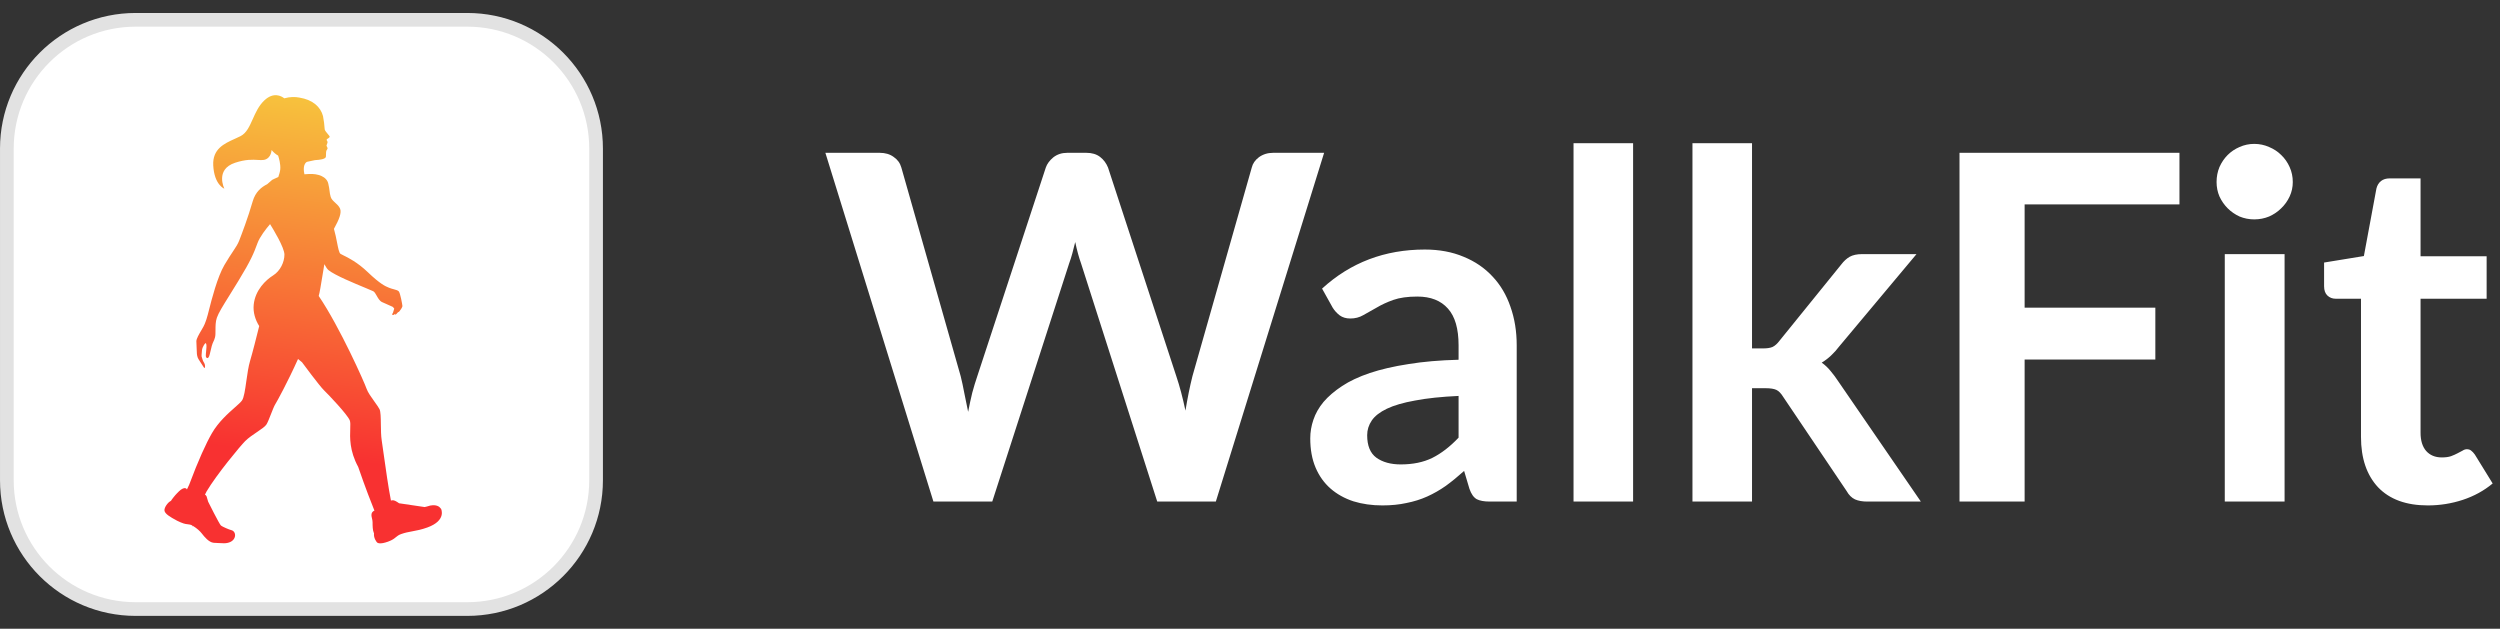 <svg width="167" height="42" viewBox="0 0 167 42" fill="none" xmlns="http://www.w3.org/2000/svg">
<rect x="0" y="0" width="167" height="42" fill="#333333" stroke="none"/>
<path d="M0.458 9.928C0.458 5.176 4.31 1.324 9.062 1.324H31.214C35.966 1.324 39.818 5.176 39.818 9.928V32.08C39.818 36.832 35.966 40.684 31.214 40.684H9.062C4.31 40.684 0.458 36.832 0.458 32.08V9.928Z" fill="white" stroke="#E2E2E2" stroke-width="0.915"/>
<rect width="32.953" height="32.953" transform="translate(3.662 4.527)" fill="white"/>
<path fill-rule="evenodd" clip-rule="evenodd" d="M17.941 10.515C18.066 10.389 18.123 10.213 18.144 10.021C18.267 10.172 18.41 10.299 18.575 10.391C18.576 10.392 18.578 10.393 18.58 10.396C18.638 10.573 18.751 10.973 18.722 11.306C18.709 11.455 18.652 11.651 18.591 11.824C18.407 11.902 18.181 12.015 18.181 12.015L17.847 12.305C17.464 12.497 17.064 12.816 16.881 13.447C16.564 14.548 16.155 15.615 15.984 16.057C15.888 16.308 15.763 16.495 15.57 16.785C15.423 17.005 15.237 17.285 14.994 17.697C14.52 18.501 14.135 20.017 13.957 20.72C13.924 20.851 13.898 20.954 13.88 21.019C13.795 21.326 13.774 21.382 13.729 21.498L13.729 21.498C13.713 21.538 13.695 21.584 13.671 21.65C13.636 21.747 13.548 21.896 13.453 22.059L13.453 22.059C13.293 22.329 13.113 22.636 13.117 22.8C13.121 22.973 13.134 23.245 13.143 23.422L13.143 23.422C13.148 23.512 13.151 23.578 13.151 23.591C13.149 23.633 13.17 23.857 13.262 23.994C13.297 24.046 13.353 24.134 13.41 24.226L13.41 24.226L13.41 24.226C13.502 24.372 13.6 24.527 13.63 24.562C13.681 24.619 13.7 24.548 13.695 24.436C13.694 24.322 13.603 24.167 13.574 24.132C13.556 24.105 13.515 23.969 13.488 23.882C13.478 23.849 13.47 23.823 13.467 23.813C13.458 23.787 13.47 23.65 13.482 23.521C13.487 23.465 13.492 23.411 13.495 23.369C13.505 23.227 13.669 22.953 13.721 22.927C13.771 22.901 13.798 23.012 13.792 23.182C13.789 23.258 13.779 23.355 13.77 23.452C13.758 23.574 13.746 23.694 13.748 23.768C13.752 23.9 13.861 23.986 13.941 23.856C13.991 23.771 14.026 23.616 14.067 23.436C14.09 23.333 14.115 23.221 14.146 23.11C14.189 22.958 14.224 22.885 14.258 22.815C14.292 22.745 14.325 22.677 14.363 22.533C14.395 22.415 14.395 22.247 14.395 22.059C14.395 21.793 14.396 21.487 14.485 21.229C14.598 20.903 14.868 20.468 15.341 19.709L15.341 19.709C15.509 19.438 15.703 19.126 15.925 18.763C16.768 17.383 16.954 16.913 17.2 16.242C17.356 15.817 17.762 15.296 18.04 14.971C18.241 15.295 19 16.534 19 17.01C19 17.503 18.726 18.097 18.245 18.398C17.763 18.698 17.044 19.373 16.947 20.358C16.897 20.858 17.049 21.359 17.315 21.782C17.137 22.501 16.861 23.589 16.704 24.112C16.594 24.479 16.523 24.978 16.456 25.45C16.375 26.03 16.299 26.568 16.162 26.757C16.082 26.869 15.91 27.021 15.692 27.214C15.239 27.614 14.589 28.189 14.157 28.937C13.768 29.611 13.247 30.746 12.638 32.377C12.624 32.412 12.564 32.538 12.487 32.696C12.465 32.632 12.384 32.6 12.332 32.606C12.139 32.63 11.989 32.784 11.879 32.898C11.857 32.92 11.837 32.94 11.819 32.958C11.701 33.071 11.428 33.422 11.427 33.449C11.393 33.471 11.37 33.486 11.37 33.486C11.217 33.567 10.956 33.905 10.987 34.111C11.017 34.317 11.338 34.524 11.832 34.785C11.993 34.869 12.149 34.926 12.259 34.965C12.358 35 12.446 35.01 12.53 35.019C12.636 35.031 12.736 35.042 12.844 35.103L12.874 35.162C12.874 35.162 12.885 35.154 12.904 35.139C13.174 35.308 13.354 35.474 13.498 35.657L13.507 35.669C13.634 35.831 13.948 36.231 14.272 36.258L14.281 36.259L14.285 36.26C14.424 36.266 14.539 36.272 14.636 36.277L14.636 36.277L14.636 36.277L14.636 36.277C14.909 36.292 15.041 36.3 15.186 36.268C15.823 36.145 15.826 35.497 15.443 35.41C15.305 35.378 14.868 35.191 14.761 35.107C14.654 35.023 13.905 33.514 13.905 33.514C13.905 33.514 13.813 33.183 13.798 33.154C13.77 33.1 13.733 33.063 13.692 33.041C13.74 32.937 13.784 32.852 13.804 32.819C14.474 31.696 16.036 29.806 16.378 29.464C16.596 29.247 16.896 29.044 17.168 28.861C17.456 28.667 17.712 28.495 17.801 28.351C17.886 28.213 17.991 27.943 18.097 27.672L18.097 27.672C18.206 27.392 18.316 27.111 18.403 26.977C18.491 26.843 19.217 25.521 19.909 23.98C20.069 24.111 20.174 24.198 20.174 24.198C20.174 24.198 21.334 25.772 21.641 26.069C21.949 26.367 23.2 27.682 23.363 28.076C23.413 28.196 23.405 28.39 23.396 28.644C23.374 29.22 23.34 30.11 23.928 31.192C24.429 32.649 24.817 33.622 25.011 34.108L25.011 34.11C24.961 34.129 24.917 34.161 24.888 34.194C24.776 34.321 24.81 34.468 24.848 34.626C24.868 34.71 24.888 34.797 24.888 34.886C24.888 35.135 24.892 35.424 24.974 35.603C24.977 35.61 24.98 35.617 24.984 35.624C24.945 35.949 25.163 36.213 25.191 36.238C25.218 36.263 25.371 36.38 25.916 36.184C26.215 36.076 26.335 35.976 26.444 35.885C26.536 35.809 26.621 35.738 26.799 35.674C27.055 35.582 27.289 35.539 27.541 35.492L27.541 35.492L27.541 35.492L27.541 35.492C27.833 35.438 28.147 35.38 28.543 35.237C29.847 34.768 29.465 33.993 29.465 33.993C29.465 33.993 29.416 33.933 29.382 33.901L29.382 33.9C29.382 33.9 29.148 33.608 28.522 33.834C28.477 33.85 28.42 33.863 28.366 33.871L26.658 33.618C26.658 33.618 26.427 33.447 26.303 33.424C26.235 33.411 26.171 33.417 26.115 33.438C25.943 32.572 25.759 31.255 25.629 30.33L25.629 30.33C25.575 29.942 25.531 29.624 25.501 29.437C25.451 29.123 25.446 28.72 25.442 28.346C25.436 27.899 25.431 27.494 25.351 27.333C25.292 27.216 25.165 27.039 25.025 26.844C24.812 26.547 24.568 26.207 24.489 25.972C24.359 25.582 22.709 21.862 21.29 19.771C21.347 19.593 21.441 19.023 21.551 18.347C21.588 18.122 21.627 17.884 21.667 17.646C21.769 17.839 21.864 17.981 21.948 18.048C22.376 18.392 23.676 18.928 24.417 19.234L24.417 19.234C24.686 19.345 24.882 19.426 24.934 19.455C25.022 19.504 25.09 19.626 25.165 19.758C25.257 19.922 25.359 20.103 25.518 20.178C25.805 20.313 26.231 20.496 26.231 20.496C26.231 20.496 26.343 20.605 26.333 20.619C26.329 20.626 26.316 20.673 26.301 20.726L26.301 20.726C26.284 20.786 26.265 20.855 26.253 20.884L26.251 20.887C26.237 20.92 26.234 20.925 26.23 20.929C26.229 20.93 26.228 20.93 26.227 20.931C26.225 20.933 26.223 20.934 26.219 20.938C26.203 20.952 26.176 21.025 26.221 21.036C26.267 21.049 26.293 21.035 26.293 21.035L26.41 20.959C26.41 20.959 26.371 21.025 26.415 21.02C26.448 21.016 26.515 20.938 26.555 20.891L26.556 20.891C26.57 20.875 26.58 20.862 26.586 20.858C26.593 20.851 26.601 20.849 26.611 20.846L26.611 20.846C26.63 20.839 26.655 20.832 26.685 20.791L26.698 20.774C26.755 20.699 26.89 20.521 26.881 20.431C26.873 20.335 26.738 19.574 26.638 19.463C26.577 19.395 26.444 19.359 26.297 19.32L26.297 19.32C26.202 19.295 26.102 19.268 26.01 19.23L25.98 19.218C25.747 19.123 25.412 18.987 24.57 18.182C23.874 17.516 23.255 17.213 22.935 17.056C22.85 17.014 22.787 16.983 22.748 16.958C22.651 16.896 22.59 16.585 22.513 16.19C22.458 15.912 22.396 15.593 22.307 15.288C22.672 14.63 22.83 14.201 22.714 13.931C22.645 13.773 22.518 13.656 22.395 13.544C22.264 13.425 22.138 13.31 22.091 13.154C22.044 12.998 22.029 12.877 22.013 12.743C21.997 12.616 21.981 12.477 21.933 12.284C21.835 11.792 21.243 11.595 20.655 11.622C20.536 11.627 20.431 11.633 20.335 11.642C20.323 11.575 20.311 11.506 20.301 11.44C20.253 10.995 20.436 10.816 20.543 10.802C20.594 10.795 20.806 10.751 21.039 10.697C21.38 10.68 21.706 10.629 21.763 10.495C21.775 10.467 21.775 10.41 21.775 10.343C21.775 10.222 21.774 10.069 21.845 9.992C21.909 9.923 21.876 9.864 21.845 9.808C21.823 9.768 21.801 9.729 21.819 9.69L21.825 9.677C21.865 9.587 21.909 9.488 21.857 9.42C21.824 9.389 21.815 9.339 21.834 9.297C21.834 9.297 22.032 9.192 22.026 9.128C22.023 9.1 21.969 9.036 21.904 8.96C21.818 8.858 21.713 8.735 21.691 8.649C21.672 8.347 21.634 8.046 21.576 7.749C21.412 7.146 20.909 6.666 19.991 6.517C19.714 6.465 19.378 6.46 18.99 6.567C18.797 6.416 18.275 6.12 17.651 6.713C17.28 7.067 17.074 7.529 16.882 7.959C16.666 8.442 16.468 8.886 16.073 9.091C15.951 9.154 15.818 9.214 15.682 9.275L15.682 9.275C14.983 9.59 14.188 9.948 14.244 11.045C14.312 12.354 14.987 12.604 14.987 12.604C14.987 12.604 14.344 11.32 15.707 10.871C16.419 10.636 16.884 10.663 17.224 10.684C17.535 10.703 17.743 10.715 17.941 10.515Z" fill="url(#paint0_linear_1994_17480)"/>
<path d="M88.451 10.208L81.218 33.504H77.303L72.212 17.587C72.072 17.2 71.943 16.728 71.825 16.169C71.761 16.438 71.696 16.69 71.632 16.926C71.567 17.163 71.498 17.383 71.422 17.587L66.283 33.504H62.352L55.135 10.208H58.76C59.136 10.208 59.447 10.3 59.694 10.482C59.952 10.654 60.124 10.89 60.21 11.191L64.173 25.127C64.259 25.47 64.339 25.846 64.415 26.254C64.5 26.652 64.586 27.07 64.672 27.511C64.758 27.06 64.85 26.636 64.946 26.238C65.054 25.841 65.166 25.47 65.284 25.127L69.86 11.191C69.946 10.944 70.112 10.719 70.359 10.514C70.617 10.31 70.928 10.208 71.294 10.208H72.566C72.942 10.208 73.248 10.3 73.485 10.482C73.721 10.665 73.898 10.901 74.016 11.191L78.576 25.127C78.801 25.792 79.005 26.56 79.188 27.43C79.327 26.582 79.483 25.814 79.655 25.127L83.618 11.191C83.683 10.922 83.844 10.692 84.101 10.498C84.37 10.305 84.687 10.208 85.052 10.208H88.451ZM97.433 26.448C96.284 26.501 95.317 26.603 94.533 26.754C93.749 26.893 93.121 27.076 92.648 27.301C92.176 27.527 91.837 27.79 91.633 28.091C91.429 28.392 91.327 28.719 91.327 29.074C91.327 29.772 91.531 30.271 91.939 30.572C92.358 30.872 92.901 31.023 93.567 31.023C94.383 31.023 95.086 30.878 95.677 30.588C96.278 30.287 96.864 29.836 97.433 29.235V26.448ZM88.314 19.278C90.216 17.538 92.503 16.669 95.177 16.669C96.144 16.669 97.009 16.83 97.771 17.152C98.534 17.463 99.178 17.904 99.704 18.473C100.231 19.031 100.628 19.703 100.897 20.487C101.176 21.271 101.316 22.13 101.316 23.064V33.504H99.511C99.135 33.504 98.845 33.45 98.641 33.343C98.437 33.225 98.276 32.994 98.158 32.65L97.803 31.458C97.385 31.834 96.977 32.167 96.579 32.457C96.182 32.736 95.768 32.972 95.339 33.166C94.909 33.359 94.447 33.504 93.953 33.601C93.47 33.708 92.933 33.762 92.342 33.762C91.644 33.762 91 33.67 90.409 33.488C89.818 33.294 89.308 33.01 88.878 32.634C88.449 32.258 88.116 31.791 87.879 31.232C87.643 30.674 87.525 30.024 87.525 29.283C87.525 28.864 87.595 28.451 87.734 28.043C87.874 27.624 88.1 27.226 88.411 26.85C88.733 26.474 89.147 26.12 89.652 25.787C90.156 25.454 90.774 25.164 91.504 24.917C92.245 24.67 93.105 24.471 94.082 24.321C95.059 24.16 96.176 24.063 97.433 24.031V23.064C97.433 21.958 97.197 21.142 96.724 20.616C96.252 20.079 95.57 19.81 94.678 19.81C94.034 19.81 93.497 19.885 93.067 20.036C92.648 20.186 92.278 20.358 91.956 20.551C91.633 20.734 91.338 20.9 91.069 21.051C90.812 21.201 90.522 21.276 90.199 21.276C89.92 21.276 89.684 21.206 89.491 21.067C89.297 20.916 89.141 20.744 89.023 20.551L88.314 19.278ZM109.091 9.564V33.504H105.112V9.564H109.091ZM117.035 9.564V23.274H117.776C118.044 23.274 118.254 23.242 118.404 23.177C118.565 23.102 118.726 22.957 118.887 22.742L122.996 17.667C123.167 17.442 123.355 17.27 123.559 17.152C123.774 17.034 124.048 16.975 124.381 16.975H128.022L122.883 23.113C122.518 23.596 122.12 23.967 121.691 24.224C121.916 24.385 122.115 24.573 122.287 24.788C122.469 25.003 122.641 25.234 122.802 25.481L128.312 33.504H124.719C124.408 33.504 124.139 33.456 123.914 33.359C123.688 33.252 123.5 33.064 123.35 32.795L119.129 26.528C118.979 26.281 118.823 26.12 118.662 26.045C118.501 25.97 118.259 25.932 117.937 25.932H117.035V33.504H113.056V9.564H117.035ZM135.245 13.656V20.551H143.977V24.015H135.245V33.504H130.895V10.208H145.588V13.656H135.245ZM152.61 16.975V33.504H148.615V16.975H152.61ZM153.158 12.158C153.158 12.501 153.088 12.824 152.948 13.124C152.809 13.425 152.621 13.688 152.384 13.914C152.159 14.139 151.89 14.322 151.579 14.461C151.267 14.59 150.935 14.655 150.58 14.655C150.236 14.655 149.909 14.59 149.597 14.461C149.297 14.322 149.034 14.139 148.808 13.914C148.582 13.688 148.4 13.425 148.26 13.124C148.131 12.824 148.067 12.501 148.067 12.158C148.067 11.803 148.131 11.47 148.26 11.159C148.4 10.847 148.582 10.579 148.808 10.353C149.034 10.128 149.297 9.951 149.597 9.822C149.909 9.682 150.236 9.612 150.58 9.612C150.935 9.612 151.267 9.682 151.579 9.822C151.89 9.951 152.159 10.128 152.384 10.353C152.621 10.579 152.809 10.847 152.948 11.159C153.088 11.47 153.158 11.803 153.158 12.158ZM162.177 33.762C160.737 33.762 159.631 33.359 158.858 32.553C158.095 31.737 157.714 30.615 157.714 29.186V19.955H156.022C155.808 19.955 155.625 19.885 155.475 19.746C155.324 19.606 155.249 19.397 155.249 19.117V17.538L157.907 17.104L158.745 12.593C158.799 12.378 158.901 12.211 159.051 12.093C159.201 11.975 159.395 11.916 159.631 11.916H161.693V17.12H166.107V19.955H161.693V28.912C161.693 29.428 161.817 29.831 162.064 30.121C162.322 30.411 162.671 30.556 163.111 30.556C163.358 30.556 163.562 30.529 163.723 30.475C163.895 30.411 164.04 30.346 164.158 30.282C164.287 30.217 164.4 30.158 164.496 30.105C164.593 30.04 164.69 30.008 164.786 30.008C164.905 30.008 165.001 30.04 165.076 30.105C165.152 30.158 165.232 30.244 165.318 30.362L166.51 32.296C165.93 32.779 165.264 33.144 164.513 33.391C163.761 33.638 162.982 33.762 162.177 33.762Z" fill="white"/>
<defs>
<linearGradient id="paint0_linear_1994_17480" x1="20.251" y1="6.358" x2="16.857" y2="34.88" gradientUnits="userSpaceOnUse">
<stop stop-color="#F7C33D"/>
<stop offset="0.833" stop-color="#F83131"/>
</linearGradient>
</defs>
</svg>
